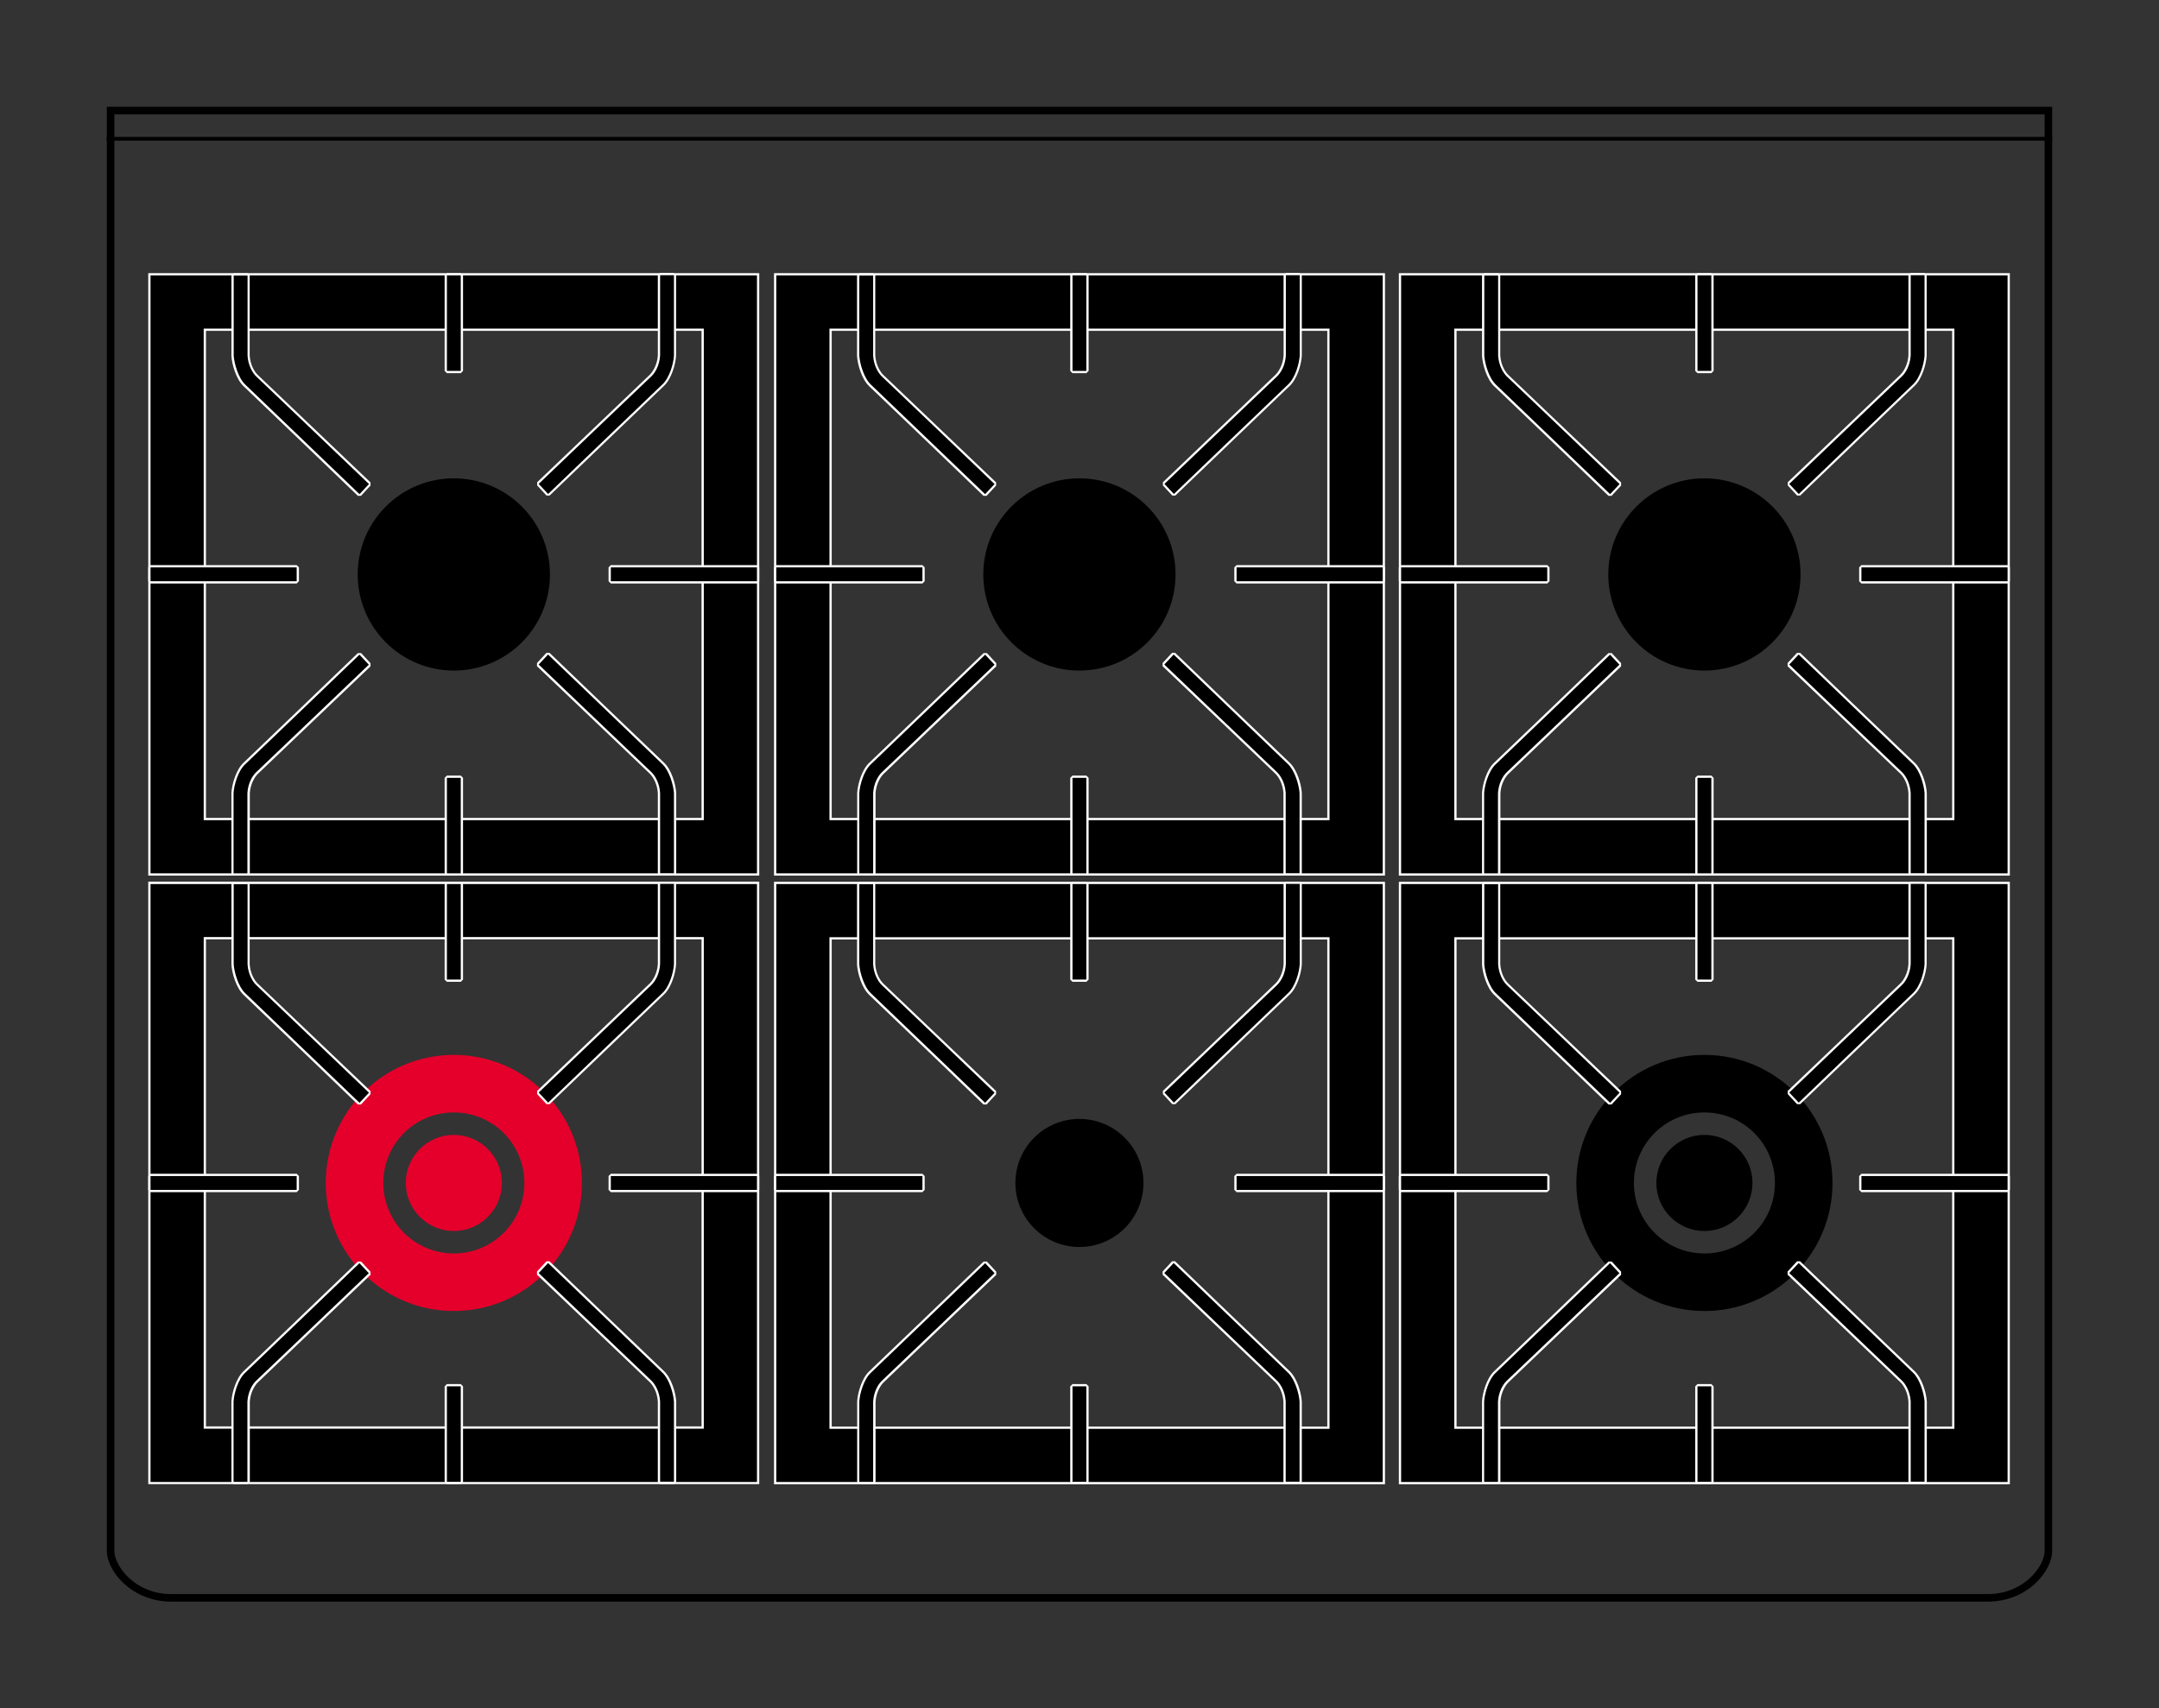 <?xml version="1.0" encoding="UTF-8"?>
<svg xmlns="http://www.w3.org/2000/svg" viewBox="0 0 143.29 113.39">
  <rect x="0" y="0" width="143.29" height="113.39" fill="#333333" stroke="none"/>
  <defs>
    <style>
      .cls-1 {
        fill: #fff;
      }

      .cls-2 {
        fill: #e4002b;
      }

      .cls-3 {
        fill: none;
        stroke: #000;
        stroke-linejoin: round;
        stroke-width: .25px;
      }
    </style>
  </defs>
  <g id="Piano">
    <path d="m135.7,7.59v95.36c0,.97-1.34,2.86-3.79,2.86H11.38c-2.45,0-3.79-1.89-3.79-2.86V7.59h128.11m.5-.5H7.09v95.86c0,1.28,1.59,3.36,4.29,3.36h120.53c2.7,0,4.29-2.07,4.29-3.36V7.09h0Z"></path>
    <line class="cls-3" x1="7.08" y1="9.21" x2="136.2" y2="9.21"></line>
  </g>
  <g id="Bruciatori_e_griglie" data-name="Bruciatori e griglie">
    <g>
      <circle cx="30.12" cy="38.13" r="6.38"></circle>
      <g>
        <path d="m9.91,58.04V18.21h40.4v39.84H9.91Zm36.72-3.68V21.89H13.59v32.48h33.04Z"></path>
        <path class="cls-1" d="m50.24,18.28v39.69H9.99V18.28h40.25M13.52,54.44h33.19V21.81H13.52v32.63M50.39,18.13H9.84v39.99h40.55V18.13h0Zm-36.72,3.83h32.89v32.33H13.67V21.96h0Z"></path>
      </g>
      <g>
        <g>
          <path d="m23.8,32.86c-.07-.07-7.14-6.86-7.58-7.27-.49-.45-.76-1.44-.79-1.96v-5.34l.08-.08h.92l.08.08v5.33c.04.63.33,1.11.56,1.33.26.24,7.47,7.13,7.47,7.13v.11s-.63.67-.63.67h-.11Z"></path>
          <path class="cls-1" d="m16.43,18.28v5.33c.04.64.33,1.15.59,1.39s7.47,7.13,7.47,7.13l-.63.67s-7.14-6.85-7.58-7.27c-.46-.43-.73-1.38-.77-1.91v-5.33h.92m0-.15h-.92l-.15.15v5.33c.03.56.31,1.55.81,2.02.44.41,7.51,7.2,7.58,7.27h.21s.63-.68.63-.68v-.21c-.08-.07-7.22-6.89-7.48-7.13-.22-.21-.5-.67-.54-1.29v-5.33s-.15-.15-.15-.15h0Z"></path>
        </g>
        <g>
          <path d="m36.32,32.85l-.63-.67v-.11s7.22-6.89,7.47-7.13c.23-.22.52-.7.56-1.34v-5.33l.08-.08h.92l.08.08v5.33c-.03.53-.31,1.51-.79,1.97-.44.42-7.51,7.2-7.58,7.27h-.11Z"></path>
          <path class="cls-1" d="m44.73,18.28v5.33c-.03.53-.3,1.48-.77,1.91-.45.42-7.58,7.27-7.58,7.27l-.63-.67s7.21-6.89,7.47-7.13c.26-.24.55-.74.59-1.39v-5.33h.92m0-.15h-.92l-.15.15v5.33c-.04.6-.32,1.07-.54,1.28-.25.24-7.4,7.06-7.47,7.13v.21s.62.67.62.67h.21c.07-.06,7.14-6.85,7.58-7.27.51-.47.78-1.46.81-2.01v-5.34s-.15-.15-.15-.15h0Z"></path>
        </g>
        <g>
          <path d="m43.8,58.04l-.08-.08v-5.33c-.04-.63-.33-1.11-.56-1.33-.26-.24-7.47-7.13-7.47-7.13v-.11s.63-.67.63-.67h.11c.07.07,7.14,6.85,7.58,7.27.49.45.76,1.44.79,1.96v5.34l-.08.08h-.92Z"></path>
          <path class="cls-1" d="m36.38,43.45s7.14,6.85,7.58,7.27c.46.43.73,1.38.77,1.91v5.33h-.92v-5.33c-.04-.64-.33-1.15-.59-1.39-.26-.24-7.47-7.13-7.47-7.13l.63-.67m.1-.11h-.21s-.63.68-.63.68v.21c.08.07,7.22,6.89,7.48,7.13.22.21.5.67.54,1.29v5.33s.15.15.15.15h.92l.15-.15v-5.33c-.03-.56-.31-1.55-.81-2.02-.44-.41-7.51-7.2-7.58-7.27h0Z"></path>
        </g>
        <g>
          <path d="m15.5,58.04l-.08-.08v-5.33c.03-.53.31-1.51.79-1.97.44-.41,7.51-7.2,7.58-7.27h.11s.63.67.63.67v.11s-7.22,6.89-7.47,7.13c-.23.22-.52.7-.56,1.34v5.33l-.08.08h-.92Z"></path>
          <path class="cls-1" d="m23.85,43.45l.63.67s-7.21,6.89-7.47,7.13-.55.74-.59,1.39v5.33h-.92v-5.33c.03-.53.3-1.48.77-1.91.45-.42,7.58-7.27,7.58-7.27m-.1-.11c-.07.07-7.14,6.86-7.58,7.27-.51.47-.78,1.46-.81,2.01v5.34s.15.15.15.15h.92l.15-.15v-5.33c.04-.6.32-1.07.54-1.28.25-.24,7.4-7.06,7.47-7.13v-.21s-.62-.67-.62-.67h-.21Z"></path>
        </g>
        <g>
          <polygon points="29.65 24.7 29.58 24.63 29.58 18.28 29.65 18.21 30.58 18.21 30.65 18.28 30.65 24.63 30.58 24.7 29.65 24.7"></polygon>
          <path class="cls-1" d="m30.58,18.28v6.34h-.92v-6.34h.92m0-.15h-.92l-.15.15v6.34l.15.15h.92l.15-.15v-6.34l-.15-.15h0Z"></path>
        </g>
        <g>
          <polygon points="29.65 58.04 29.58 57.97 29.58 51.63 29.65 51.55 30.58 51.55 30.65 51.63 30.65 57.97 30.58 58.04 29.65 58.04"></polygon>
          <path class="cls-1" d="m30.58,51.63v6.34h-.92v-6.34h.92m0-.15h-.92l-.15.15v6.34l.15.15h.92l.15-.15v-6.34l-.15-.15h0Z"></path>
        </g>
        <g>
          <polygon points="40.54 38.66 40.46 38.59 40.46 37.66 40.54 37.59 50.24 37.59 50.32 37.66 50.32 38.59 50.24 38.66 40.54 38.66"></polygon>
          <path class="cls-1" d="m50.24,37.66v.92h-9.7v-.92h9.7m0-.15h-9.7l-.15.15v.92l.15.15h9.7l.15-.15v-.92l-.15-.15h0Z"></path>
        </g>
        <g>
          <polygon points="9.99 38.66 9.91 38.59 9.91 37.66 9.99 37.59 19.69 37.59 19.77 37.66 19.77 38.59 19.69 38.66 9.99 38.66"></polygon>
          <path class="cls-1" d="m19.69,37.66v.92h-9.7v-.92h9.7m0-.15h-9.7l-.15.15v.92l.15.15h9.7l.15-.15v-.92l-.15-.15h0Z"></path>
        </g>
      </g>
    </g>
    <g>
      <path class="cls-2" d="m30.12,70.02c-4.7,0-8.5,3.81-8.5,8.5s3.81,8.5,8.5,8.5,8.5-3.81,8.5-8.5-3.81-8.5-8.5-8.5Zm0,13.18c-2.58,0-4.68-2.09-4.68-4.68s2.09-4.68,4.68-4.68,4.68,2.09,4.68,4.68-2.09,4.68-4.68,4.68Zm0-1.49c-1.76,0-3.19-1.43-3.19-3.19s1.43-3.19,3.19-3.19,3.19,1.43,3.19,3.19-1.43,3.19-3.19,3.19Z"></path>
      <g>
        <path d="m9.91,98.44v-39.84h40.4v39.84H9.91Zm36.72-3.68v-32.48H13.59v32.48h33.04Z"></path>
        <path class="cls-1" d="m50.24,58.68v39.69H9.99v-39.69h40.25M13.52,94.83h33.19v-32.63H13.52v32.63m36.87-36.31H9.84v39.99h40.55v-39.99h0Zm-36.72,3.83h32.89v32.33H13.67v-32.33h0Z"></path>
      </g>
      <g>
        <g>
          <path d="m23.8,73.25c-.07-.07-7.14-6.86-7.58-7.27-.49-.45-.76-1.44-.79-1.96v-5.34l.08-.08h.92l.08.08v5.33c.04.63.33,1.11.56,1.33.26.24,7.47,7.13,7.47,7.13v.11s-.63.67-.63.67h-.11Z"></path>
          <path class="cls-1" d="m16.43,58.68v5.33c.04.64.33,1.15.59,1.39s7.47,7.13,7.47,7.13l-.63.67s-7.14-6.85-7.58-7.27c-.46-.43-.73-1.38-.77-1.91v-5.33h.92m0-.15h-.92l-.15.15v5.33c.03.56.31,1.55.81,2.02.44.41,7.51,7.2,7.58,7.27h.21s.63-.68.63-.68v-.21c-.08-.07-7.22-6.89-7.48-7.13-.22-.21-.5-.67-.54-1.29v-5.33s-.15-.15-.15-.15h0Z"></path>
        </g>
        <g>
          <path d="m36.32,73.25l-.63-.67v-.11s7.22-6.89,7.47-7.13c.23-.22.52-.7.56-1.34v-5.33l.08-.08h.92l.08.08v5.33c-.03.53-.31,1.51-.79,1.97-.44.41-7.51,7.2-7.58,7.27h-.11Z"></path>
          <path class="cls-1" d="m44.73,58.68v5.33c-.03.53-.3,1.48-.77,1.91-.45.42-7.58,7.27-7.58,7.27l-.63-.67s7.21-6.89,7.47-7.13c.26-.24.55-.74.59-1.39v-5.33h.92m0-.15h-.92l-.15.15v5.33c-.04.6-.32,1.07-.54,1.28-.25.24-7.4,7.06-7.47,7.13v.21s.62.67.62.67h.21c.07-.06,7.14-6.85,7.58-7.27.51-.47.78-1.46.81-2.01v-5.34s-.15-.15-.15-.15h0Z"></path>
        </g>
        <g>
          <path d="m43.8,98.44l-.08-.08v-5.33c-.04-.63-.33-1.11-.56-1.33-.26-.24-7.47-7.13-7.47-7.13v-.11s.63-.67.63-.67h.11c.07.07,7.14,6.85,7.58,7.27.49.45.76,1.44.79,1.96v5.34l-.08.08h-.92Z"></path>
          <path class="cls-1" d="m36.38,83.84s7.14,6.85,7.58,7.27c.46.43.73,1.38.77,1.91v5.33h-.92v-5.33c-.04-.64-.33-1.15-.59-1.39-.26-.24-7.47-7.13-7.47-7.13l.63-.67m.1-.11h-.21s-.63.68-.63.68v.21c.08.07,7.22,6.89,7.48,7.13.22.21.5.67.54,1.29v5.33s.15.15.15.15h.92l.15-.15v-5.33c-.03-.56-.31-1.55-.81-2.02-.44-.41-7.51-7.2-7.58-7.27h0Z"></path>
        </g>
        <g>
          <path d="m15.5,98.44l-.08-.08v-5.33c.03-.53.31-1.51.79-1.97.44-.41,7.51-7.2,7.58-7.27h.11s.63.67.63.67v.11s-7.22,6.89-7.47,7.13c-.23.22-.52.7-.56,1.34v5.33l-.08.08h-.92Z"></path>
          <path class="cls-1" d="m23.85,83.84l.63.67s-7.21,6.89-7.47,7.13-.55.74-.59,1.39v5.33h-.92v-5.33c.03-.53.3-1.48.77-1.91.45-.42,7.58-7.27,7.58-7.27m-.1-.11c-.07.07-7.14,6.86-7.58,7.27-.51.47-.78,1.46-.81,2.01v5.34s.15.15.15.15h.92l.15-.15v-5.33c.04-.6.32-1.07.54-1.28.25-.24,7.4-7.06,7.47-7.13v-.21s-.62-.67-.62-.67h-.21Z"></path>
        </g>
        <g>
          <polygon points="29.65 65.1 29.58 65.02 29.58 58.68 29.65 58.6 30.58 58.6 30.65 58.68 30.65 65.02 30.58 65.1 29.65 65.1"></polygon>
          <path class="cls-1" d="m30.58,58.68v6.34h-.92v-6.34h.92m0-.15h-.92l-.15.15v6.34l.15.15h.92l.15-.15v-6.34l-.15-.15h0Z"></path>
        </g>
        <g>
          <polygon points="29.65 98.44 29.58 98.36 29.58 92.02 29.65 91.94 30.58 91.94 30.65 92.02 30.65 98.36 30.58 98.44 29.65 98.44"></polygon>
          <path class="cls-1" d="m30.58,92.02v6.34h-.92v-6.34h.92m0-.15h-.92l-.15.15v6.34l.15.15h.92l.15-.15v-6.34l-.15-.15h0Z"></path>
        </g>
        <g>
          <polygon points="40.54 79.06 40.46 78.98 40.46 78.06 40.54 77.98 50.24 77.98 50.32 78.06 50.32 78.98 50.24 79.06 40.54 79.06"></polygon>
          <path class="cls-1" d="m50.24,78.06v.92h-9.7v-.92h9.7m0-.15h-9.7l-.15.15v.92l.15.15h9.7l.15-.15v-.92l-.15-.15h0Z"></path>
        </g>
        <g>
          <polygon points="9.99 79.06 9.91 78.98 9.91 78.06 9.99 77.98 19.69 77.98 19.77 78.06 19.77 78.98 19.69 79.06 9.99 79.06"></polygon>
          <path class="cls-1" d="m19.69,78.06v.92h-9.7v-.92h9.7m0-.15h-9.7l-.15.15v.92l.15.15h9.7l.15-.15v-.92l-.15-.15h0Z"></path>
        </g>
      </g>
    </g>
    <g>
      <circle cx="113.12" cy="38.13" r="6.38"></circle>
      <g>
        <path d="m92.91,58.04V18.21h40.4v39.84h-40.4Zm36.72-3.68V21.89h-33.04v32.48h33.04Z"></path>
        <path class="cls-1" d="m133.24,18.28v39.69h-40.25V18.28h40.25m-36.72,36.16h33.19V21.81h-33.19v32.63m36.87-36.31h-40.55v39.99h40.55V18.13h0Zm-36.72,3.83h32.89v32.33h-32.89V21.96h0Z"></path>
      </g>
      <g>
        <g>
          <path d="m106.8,32.86c-.07-.07-7.14-6.86-7.58-7.27-.49-.45-.76-1.44-.79-1.96v-5.34l.08-.08h.92l.08.08v5.33c.04.63.33,1.11.56,1.33.26.24,7.47,7.13,7.47,7.13v.11s-.63.67-.63.67h-.11Z"></path>
          <path class="cls-1" d="m99.43,18.28v5.33c.04.64.33,1.15.59,1.39.26.24,7.47,7.13,7.47,7.13l-.63.67s-7.14-6.85-7.58-7.27c-.46-.43-.73-1.38-.77-1.91v-5.33h.92m0-.15h-.92l-.15.15v5.33c.03.56.31,1.55.81,2.02.44.41,7.51,7.2,7.58,7.27h.21s.63-.68.63-.68v-.21c-.08-.07-7.22-6.89-7.48-7.13-.22-.21-.5-.67-.54-1.29v-5.33s-.15-.15-.15-.15h0Z"></path>
        </g>
        <g>
          <path d="m119.32,32.85l-.63-.67v-.11s7.22-6.89,7.47-7.13c.23-.22.52-.7.56-1.34v-5.33l.08-.08h.92l.08.08v5.33c-.03.53-.31,1.51-.79,1.97-.44.42-7.51,7.2-7.58,7.27h-.11Z"></path>
          <path class="cls-1" d="m127.73,18.28v5.33c-.03.53-.3,1.48-.77,1.91-.45.42-7.58,7.27-7.58,7.27l-.63-.67s7.21-6.89,7.47-7.13c.26-.24.55-.74.59-1.39v-5.33h.92m0-.15h-.92l-.15.15v5.33c-.04.6-.32,1.07-.54,1.28-.25.24-7.4,7.06-7.47,7.13v.21s.62.67.62.67h.21c.07-.06,7.14-6.85,7.58-7.27.51-.47.78-1.46.81-2.01v-5.34s-.15-.15-.15-.15h0Z"></path>
        </g>
        <g>
          <path d="m126.8,58.04l-.08-.08v-5.33c-.04-.63-.33-1.11-.56-1.33-.26-.24-7.47-7.13-7.47-7.13v-.11s.63-.67.63-.67h.11c.07.07,7.14,6.85,7.58,7.27.49.45.76,1.44.79,1.96v5.34l-.08.08h-.92Z"></path>
          <path class="cls-1" d="m119.38,43.45s7.14,6.85,7.58,7.27c.46.43.73,1.38.77,1.91v5.33h-.92v-5.33c-.04-.64-.33-1.15-.59-1.39-.26-.24-7.47-7.13-7.47-7.13l.63-.67m.1-.11h-.21s-.63.68-.63.68v.21c.08.07,7.22,6.89,7.48,7.13.22.21.5.67.54,1.29v5.33s.15.15.15.15h.92l.15-.15v-5.33c-.03-.56-.31-1.55-.81-2.02-.44-.41-7.51-7.2-7.58-7.27h0Z"></path>
        </g>
        <g>
          <path d="m98.5,58.04l-.08-.08v-5.33c.03-.53.31-1.51.79-1.97.44-.41,7.51-7.2,7.58-7.27h.11s.63.67.63.67v.11s-7.22,6.89-7.47,7.13c-.23.22-.52.7-.56,1.34v5.33l-.08.08h-.92Z"></path>
          <path class="cls-1" d="m106.85,43.45l.63.67s-7.21,6.89-7.47,7.13c-.26.24-.55.74-.59,1.39v5.33h-.92v-5.33c.03-.53.3-1.48.77-1.91.45-.42,7.58-7.27,7.58-7.27m-.1-.11c-.07.07-7.14,6.86-7.58,7.27-.51.47-.78,1.46-.81,2.01v5.34s.15.15.15.15h.92l.15-.15v-5.33c.04-.6.32-1.07.54-1.28.25-.24,7.4-7.06,7.47-7.13v-.21s-.62-.67-.62-.67h-.21Z"></path>
        </g>
        <g>
          <polygon points="112.65 24.7 112.58 24.63 112.58 18.28 112.65 18.21 113.58 18.21 113.65 18.28 113.65 24.63 113.58 24.7 112.65 24.7"></polygon>
          <path class="cls-1" d="m113.58,18.28v6.34h-.92v-6.34h.92m0-.15h-.92l-.15.15v6.34l.15.15h.92l.15-.15v-6.34l-.15-.15h0Z"></path>
        </g>
        <g>
          <polygon points="112.65 58.04 112.58 57.97 112.58 51.63 112.65 51.55 113.58 51.55 113.65 51.63 113.65 57.97 113.58 58.04 112.65 58.04"></polygon>
          <path class="cls-1" d="m113.58,51.63v6.34h-.92v-6.34h.92m0-.15h-.92l-.15.15v6.34l.15.15h.92l.15-.15v-6.34l-.15-.15h0Z"></path>
        </g>
        <g>
          <polygon points="123.54 38.66 123.46 38.59 123.46 37.66 123.54 37.59 133.24 37.59 133.32 37.66 133.32 38.59 133.24 38.66 123.54 38.66"></polygon>
          <path class="cls-1" d="m133.24,37.66v.92h-9.7v-.92h9.7m0-.15h-9.7l-.15.15v.92l.15.15h9.7l.15-.15v-.92l-.15-.15h0Z"></path>
        </g>
        <g>
          <polygon points="92.99 38.66 92.91 38.59 92.91 37.66 92.99 37.59 102.69 37.59 102.77 37.66 102.77 38.59 102.69 38.66 92.99 38.66"></polygon>
          <path class="cls-1" d="m102.69,37.66v.92h-9.7v-.92h9.7m0-.15h-9.7l-.15.15v.92l.15.15h9.7l.15-.15v-.92l-.15-.15h0Z"></path>
        </g>
      </g>
    </g>
    <g>
      <path d="m113.12,70.02c-4.7,0-8.5,3.81-8.5,8.5s3.81,8.5,8.5,8.5,8.5-3.81,8.5-8.5-3.81-8.5-8.5-8.5Zm0,13.18c-2.58,0-4.68-2.09-4.68-4.68s2.09-4.68,4.68-4.68,4.68,2.09,4.68,4.68-2.09,4.68-4.68,4.68Zm0-1.49c-1.76,0-3.19-1.43-3.19-3.19s1.43-3.19,3.19-3.19,3.19,1.43,3.19,3.19-1.43,3.19-3.19,3.19Z"></path>
      <g>
        <path d="m92.91,98.44v-39.84h40.4v39.84h-40.4Zm36.72-3.68v-32.48h-33.04v32.48h33.04Z"></path>
        <path class="cls-1" d="m133.24,58.68v39.69h-40.25v-39.69h40.25m-36.72,36.16h33.19v-32.63h-33.19v32.63m36.87-36.31h-40.55v39.99h40.55v-39.99h0Zm-36.72,3.83h32.89v32.33h-32.89v-32.33h0Z"></path>
      </g>
      <g>
        <g>
          <path d="m106.8,73.25c-.07-.07-7.14-6.86-7.58-7.27-.49-.45-.76-1.44-.79-1.96v-5.34l.08-.08h.92l.08.08v5.33c.04.63.33,1.11.56,1.33.26.24,7.47,7.13,7.47,7.13v.11s-.63.67-.63.67h-.11Z"></path>
          <path class="cls-1" d="m99.43,58.68v5.33c.04.64.33,1.15.59,1.39.26.24,7.47,7.13,7.47,7.13l-.63.67s-7.14-6.85-7.58-7.27c-.46-.43-.73-1.38-.77-1.91v-5.33h.92m0-.15h-.92l-.15.15v5.33c.03.56.31,1.55.81,2.02.44.41,7.51,7.2,7.58,7.27h.21s.63-.68.63-.68v-.21c-.08-.07-7.22-6.89-7.48-7.13-.22-.21-.5-.67-.54-1.29v-5.33s-.15-.15-.15-.15h0Z"></path>
        </g>
        <g>
          <path d="m119.32,73.25l-.63-.67v-.11s7.22-6.89,7.47-7.13c.23-.22.52-.7.56-1.34v-5.33l.08-.08h.92l.08.08v5.33c-.03.53-.31,1.51-.79,1.97-.44.41-7.51,7.2-7.58,7.27h-.11Z"></path>
          <path class="cls-1" d="m127.73,58.68v5.33c-.03.53-.3,1.48-.77,1.91-.45.42-7.58,7.27-7.58,7.27l-.63-.67s7.21-6.89,7.47-7.13c.26-.24.55-.74.59-1.39v-5.33h.92m0-.15h-.92l-.15.15v5.33c-.04.6-.32,1.07-.54,1.28-.25.24-7.4,7.06-7.47,7.13v.21s.62.67.62.67h.21c.07-.06,7.14-6.85,7.58-7.27.51-.47.78-1.46.81-2.01v-5.34s-.15-.15-.15-.15h0Z"></path>
        </g>
        <g>
          <path d="m126.8,98.44l-.08-.08v-5.33c-.04-.63-.33-1.11-.56-1.33-.26-.24-7.47-7.13-7.47-7.13v-.11s.63-.67.63-.67h.11c.07.07,7.14,6.85,7.58,7.27.49.45.76,1.44.79,1.96v5.34l-.08.08h-.92Z"></path>
          <path class="cls-1" d="m119.38,83.84s7.14,6.85,7.58,7.27c.46.43.73,1.38.77,1.91v5.33h-.92v-5.33c-.04-.64-.33-1.15-.59-1.39-.26-.24-7.47-7.13-7.47-7.13l.63-.67m.1-.11h-.21s-.63.68-.63.68v.21c.08.07,7.22,6.89,7.48,7.13.22.21.5.67.54,1.29v5.33s.15.15.15.15h.92l.15-.15v-5.33c-.03-.56-.31-1.55-.81-2.02-.44-.41-7.51-7.2-7.58-7.27h0Z"></path>
        </g>
        <g>
          <path d="m98.5,98.44l-.08-.08v-5.33c.03-.53.31-1.51.79-1.97.44-.41,7.51-7.2,7.58-7.27h.11s.63.67.63.67v.11s-7.22,6.89-7.47,7.13c-.23.22-.52.7-.56,1.34v5.33l-.08.08h-.92Z"></path>
          <path class="cls-1" d="m106.85,83.84l.63.67s-7.21,6.89-7.47,7.13c-.26.24-.55.74-.59,1.39v5.33h-.92v-5.33c.03-.53.3-1.48.77-1.91.45-.42,7.58-7.27,7.58-7.27m-.1-.11c-.07.07-7.14,6.86-7.58,7.27-.51.47-.78,1.46-.81,2.01v5.34s.15.15.15.15h.92l.15-.15v-5.33c.04-.6.32-1.07.54-1.28.25-.24,7.4-7.06,7.47-7.13v-.21s-.62-.67-.62-.67h-.21Z"></path>
        </g>
        <g>
          <polygon points="112.65 65.1 112.58 65.02 112.58 58.68 112.65 58.6 113.58 58.6 113.65 58.68 113.65 65.02 113.58 65.1 112.65 65.1"></polygon>
          <path class="cls-1" d="m113.58,58.68v6.34h-.92v-6.34h.92m0-.15h-.92l-.15.15v6.34l.15.15h.92l.15-.15v-6.34l-.15-.15h0Z"></path>
        </g>
        <g>
          <polygon points="112.65 98.44 112.58 98.36 112.58 92.02 112.65 91.94 113.58 91.94 113.65 92.02 113.65 98.36 113.58 98.44 112.65 98.44"></polygon>
          <path class="cls-1" d="m113.58,92.02v6.34h-.92v-6.34h.92m0-.15h-.92l-.15.15v6.34l.15.15h.92l.15-.15v-6.34l-.15-.15h0Z"></path>
        </g>
        <g>
          <polygon points="123.54 79.06 123.46 78.98 123.46 78.06 123.54 77.98 133.24 77.98 133.32 78.06 133.32 78.98 133.24 79.06 123.54 79.06"></polygon>
          <path class="cls-1" d="m133.24,78.06v.92h-9.7v-.92h9.7m0-.15h-9.7l-.15.15v.92l.15.15h9.7l.15-.15v-.92l-.15-.15h0Z"></path>
        </g>
        <g>
          <polygon points="92.99 79.06 92.91 78.98 92.91 78.06 92.99 77.98 102.69 77.98 102.77 78.06 102.77 78.98 102.69 79.06 92.99 79.06"></polygon>
          <path class="cls-1" d="m102.69,78.06v.92h-9.7v-.92h9.7m0-.15h-9.7l-.15.15v.92l.15.15h9.7l.15-.15v-.92l-.15-.15h0Z"></path>
        </g>
      </g>
    </g>
    <g>
      <circle cx="71.64" cy="38.13" r="6.38"></circle>
      <g>
        <path d="m51.44,58.04V18.21h40.4v39.84h-40.4Zm36.72-3.68V21.89h-33.04v32.48h33.04Z"></path>
        <path class="cls-1" d="m91.77,18.28v39.69h-40.25V18.28h40.25m-36.72,36.16h33.19V21.81h-33.19v32.63m36.87-36.31h-40.55v39.99h40.55V18.13h0Zm-36.72,3.83h32.89v32.33h-32.89V21.96h0Z"></path>
      </g>
      <g>
        <g>
          <path d="m65.33,32.86c-.07-.07-7.14-6.86-7.58-7.27-.49-.45-.76-1.44-.79-1.96v-5.34l.08-.08h.92l.08.08v5.33c.04.63.33,1.11.56,1.33.26.24,7.47,7.13,7.47,7.13v.11s-.63.67-.63.67h-.11Z"></path>
          <path class="cls-1" d="m57.95,18.28v5.33c.04.64.33,1.15.59,1.39s7.47,7.13,7.47,7.13l-.63.67s-7.14-6.85-7.58-7.27c-.46-.43-.73-1.38-.77-1.91v-5.33h.92m0-.15h-.92l-.15.15v5.33c.03.56.31,1.55.81,2.02.44.41,7.51,7.2,7.58,7.27h.21s.63-.68.63-.68v-.21c-.08-.07-7.22-6.89-7.48-7.13-.22-.21-.5-.67-.54-1.29v-5.33s-.15-.15-.15-.15h0Z"></path>
        </g>
        <g>
          <path d="m77.85,32.85l-.63-.67v-.11s7.22-6.89,7.47-7.13c.24-.22.52-.7.56-1.34v-5.33l.08-.08h.92l.08.08v5.33c-.03.53-.31,1.52-.79,1.97-.44.42-7.51,7.2-7.58,7.27h-.11Z"></path>
          <path class="cls-1" d="m86.26,18.28v5.33c-.03.53-.3,1.48-.77,1.91-.45.42-7.58,7.27-7.58,7.27l-.63-.67s7.21-6.89,7.47-7.13.55-.74.59-1.39v-5.33h.92m0-.15h-.92l-.15.15v5.33c-.04.6-.32,1.07-.54,1.28-.25.24-7.4,7.06-7.47,7.13v.21s.62.67.62.67h.21c.07-.06,7.14-6.85,7.58-7.27.51-.47.78-1.46.81-2.01v-5.34s-.15-.15-.15-.15h0Z"></path>
        </g>
        <g>
          <path d="m85.33,58.04l-.08-.08v-5.33c-.04-.63-.33-1.11-.56-1.33-.26-.24-7.47-7.13-7.47-7.13v-.11s.63-.67.63-.67h.11c.07.07,7.14,6.85,7.58,7.27.48.45.76,1.44.79,1.96v5.34l-.08.08h-.92Z"></path>
          <path class="cls-1" d="m77.9,43.45s7.14,6.85,7.58,7.27c.46.43.73,1.38.77,1.91v5.33h-.92v-5.33c-.04-.64-.33-1.15-.59-1.39s-7.47-7.13-7.47-7.13l.63-.67m.1-.11h-.21s-.63.68-.63.68v.21c.08.07,7.22,6.89,7.48,7.13.22.21.5.67.54,1.29v5.33s.15.15.15.15h.92l.15-.15v-5.33c-.03-.56-.31-1.55-.81-2.02-.44-.41-7.51-7.2-7.58-7.27h0Z"></path>
        </g>
        <g>
          <path d="m57.03,58.04l-.08-.08v-5.33c.03-.53.31-1.51.79-1.97.44-.41,7.51-7.2,7.58-7.27h.11s.63.67.63.67v.11s-7.22,6.89-7.47,7.13c-.24.22-.52.7-.57,1.34v5.33l-.08.08h-.92Z"></path>
          <path class="cls-1" d="m65.38,43.45l.63.67s-7.21,6.89-7.47,7.13-.55.74-.59,1.39v5.33h-.92v-5.33c.03-.53.3-1.48.77-1.91.45-.42,7.58-7.27,7.58-7.27m-.1-.11c-.07.07-7.14,6.86-7.58,7.27-.51.47-.78,1.46-.81,2.01v5.34s.15.15.15.15h.92l.15-.15v-5.33c.04-.6.32-1.07.54-1.28.25-.24,7.4-7.06,7.47-7.13v-.21s-.62-.67-.62-.67h-.21Z"></path>
        </g>
        <g>
          <polygon points="71.18 24.7 71.11 24.63 71.11 18.28 71.18 18.21 72.11 18.21 72.18 18.28 72.18 24.63 72.11 24.7 71.18 24.7"></polygon>
          <path class="cls-1" d="m72.1,18.28v6.34h-.92v-6.34h.92m0-.15h-.92l-.15.15v6.34l.15.15h.92l.15-.15v-6.34l-.15-.15h0Z"></path>
        </g>
        <g>
          <polygon points="71.18 58.04 71.11 57.97 71.11 51.63 71.18 51.55 72.11 51.55 72.18 51.63 72.18 57.97 72.11 58.04 71.18 58.04"></polygon>
          <path class="cls-1" d="m72.1,51.63v6.34h-.92v-6.34h.92m0-.15h-.92l-.15.15v6.34l.15.15h.92l.15-.15v-6.34l-.15-.15h0Z"></path>
        </g>
        <g>
          <polygon points="82.07 38.66 81.99 38.59 81.99 37.66 82.07 37.59 91.77 37.59 91.84 37.66 91.84 38.59 91.77 38.66 82.07 38.66"></polygon>
          <path class="cls-1" d="m91.77,37.66v.92h-9.7v-.92h9.7m0-.15h-9.7l-.15.15v.92l.15.15h9.7l.15-.15v-.92l-.15-.15h0Z"></path>
        </g>
        <g>
          <polygon points="51.52 38.66 51.44 38.59 51.44 37.66 51.52 37.59 61.22 37.59 61.3 37.66 61.3 38.59 61.22 38.66 51.52 38.66"></polygon>
          <path class="cls-1" d="m61.22,37.66v.92h-9.7v-.92h9.7m0-.15h-9.7l-.15.15v.92l.15.15h9.7l.15-.15v-.92l-.15-.15h0Z"></path>
        </g>
      </g>
    </g>
    <g>
      <circle cx="71.64" cy="78.52" r="4.25"></circle>
      <g>
        <path d="m51.44,98.44v-39.84h40.4v39.84h-40.4Zm36.72-3.68v-32.48h-33.04v32.48h33.04Z"></path>
        <path class="cls-1" d="m91.77,58.68v39.69h-40.25v-39.69h40.25m-36.72,36.16h33.19v-32.63h-33.19v32.63m36.87-36.31h-40.55v39.99h40.55v-39.99h0Zm-36.72,3.83h32.89v32.33h-32.89v-32.33h0Z"></path>
      </g>
      <g>
        <g>
          <path d="m65.33,73.25c-.07-.07-7.14-6.86-7.58-7.27-.49-.45-.76-1.44-.79-1.96v-5.34l.08-.08h.92l.08.08v5.33c.04.63.33,1.11.56,1.33.26.24,7.47,7.13,7.47,7.13v.11s-.63.67-.63.67h-.11Z"></path>
          <path class="cls-1" d="m57.95,58.68v5.33c.04.64.33,1.15.59,1.39s7.47,7.13,7.47,7.13l-.63.67s-7.14-6.85-7.58-7.27c-.46-.43-.73-1.38-.77-1.91v-5.33h.92m0-.15h-.92l-.15.15v5.33c.03.56.31,1.55.81,2.02.44.41,7.51,7.2,7.58,7.27h.21s.63-.68.63-.68v-.21c-.08-.07-7.22-6.89-7.48-7.13-.22-.21-.5-.67-.54-1.29v-5.33s-.15-.15-.15-.15h0Z"></path>
        </g>
        <g>
          <path d="m77.85,73.25l-.63-.67v-.11s7.22-6.89,7.47-7.13c.23-.22.52-.7.56-1.34v-5.33l.08-.08h.92l.08.08v5.33c-.03.53-.31,1.51-.79,1.97-.44.41-7.51,7.2-7.58,7.27h-.11Z"></path>
          <path class="cls-1" d="m86.26,58.68v5.33c-.03.53-.3,1.48-.77,1.91-.45.42-7.58,7.27-7.58,7.27l-.63-.67s7.21-6.89,7.47-7.13.55-.74.59-1.39v-5.33h.92m0-.15h-.92l-.15.15v5.33c-.04.6-.32,1.07-.54,1.28-.25.24-7.4,7.06-7.47,7.13v.21s.62.67.62.67h.21c.07-.06,7.14-6.85,7.58-7.27.51-.47.78-1.46.81-2.01v-5.34s-.15-.15-.15-.15h0Z"></path>
        </g>
        <g>
          <path d="m85.33,98.44l-.08-.08v-5.33c-.04-.63-.33-1.11-.56-1.33-.26-.24-7.47-7.13-7.47-7.13v-.11s.63-.67.63-.67h.11c.07.07,7.14,6.85,7.58,7.27.48.45.76,1.44.79,1.96v5.34l-.08.08h-.92Z"></path>
          <path class="cls-1" d="m77.9,83.84s7.14,6.85,7.58,7.27c.46.43.73,1.38.77,1.91v5.33h-.92v-5.33c-.04-.64-.33-1.15-.59-1.39s-7.47-7.13-7.47-7.13l.63-.67m.1-.11h-.21s-.63.68-.63.68v.21c.08.07,7.22,6.89,7.48,7.13.22.21.5.67.54,1.29v5.33s.15.15.15.15h.92l.15-.15v-5.33c-.03-.56-.31-1.55-.81-2.02-.44-.41-7.51-7.2-7.58-7.27h0Z"></path>
        </g>
        <g>
          <path d="m57.03,98.44l-.08-.08v-5.33c.03-.53.31-1.51.79-1.97.44-.41,7.51-7.2,7.58-7.27h.11s.63.67.63.67v.11s-7.22,6.89-7.47,7.13c-.23.22-.52.7-.56,1.34v5.33l-.08.08h-.92Z"></path>
          <path class="cls-1" d="m65.38,83.84l.63.67s-7.21,6.89-7.47,7.13-.55.74-.59,1.39v5.33h-.92v-5.33c.03-.53.3-1.48.77-1.91.45-.42,7.58-7.27,7.58-7.27m-.1-.11c-.07.07-7.14,6.86-7.58,7.27-.51.47-.78,1.46-.81,2.01v5.34s.15.15.15.15h.92l.15-.15v-5.33c.04-.6.32-1.07.54-1.28.25-.24,7.4-7.06,7.47-7.13v-.21s-.62-.67-.62-.67h-.21Z"></path>
        </g>
        <g>
          <polygon points="71.18 65.1 71.11 65.02 71.11 58.68 71.18 58.6 72.11 58.6 72.18 58.68 72.18 65.02 72.11 65.1 71.18 65.1"></polygon>
          <path class="cls-1" d="m72.1,58.68v6.34h-.92v-6.34h.92m0-.15h-.92l-.15.15v6.34l.15.15h.92l.15-.15v-6.34l-.15-.15h0Z"></path>
        </g>
        <g>
          <polygon points="71.18 98.44 71.11 98.36 71.11 92.02 71.18 91.94 72.11 91.94 72.18 92.02 72.18 98.36 72.11 98.44 71.18 98.44"></polygon>
          <path class="cls-1" d="m72.1,92.02v6.34h-.92v-6.34h.92m0-.15h-.92l-.15.15v6.34l.15.15h.92l.15-.15v-6.34l-.15-.15h0Z"></path>
        </g>
        <g>
          <polygon points="82.07 79.06 81.99 78.98 81.99 78.06 82.07 77.98 91.77 77.98 91.84 78.06 91.84 78.98 91.77 79.06 82.07 79.06"></polygon>
          <path class="cls-1" d="m91.77,78.06v.92h-9.7v-.92h9.7m0-.15h-9.7l-.15.15v.92l.15.15h9.7l.15-.15v-.92l-.15-.15h0Z"></path>
        </g>
        <g>
          <polygon points="51.52 79.06 51.44 78.98 51.44 78.06 51.52 77.98 61.22 77.98 61.3 78.06 61.3 78.98 61.22 79.06 51.52 79.06"></polygon>
          <path class="cls-1" d="m61.22,78.06v.92h-9.7v-.92h9.7m0-.15h-9.7l-.15.15v.92l.15.15h9.7l.15-.15v-.92l-.15-.15h0Z"></path>
        </g>
      </g>
    </g>
  </g>
</svg>
